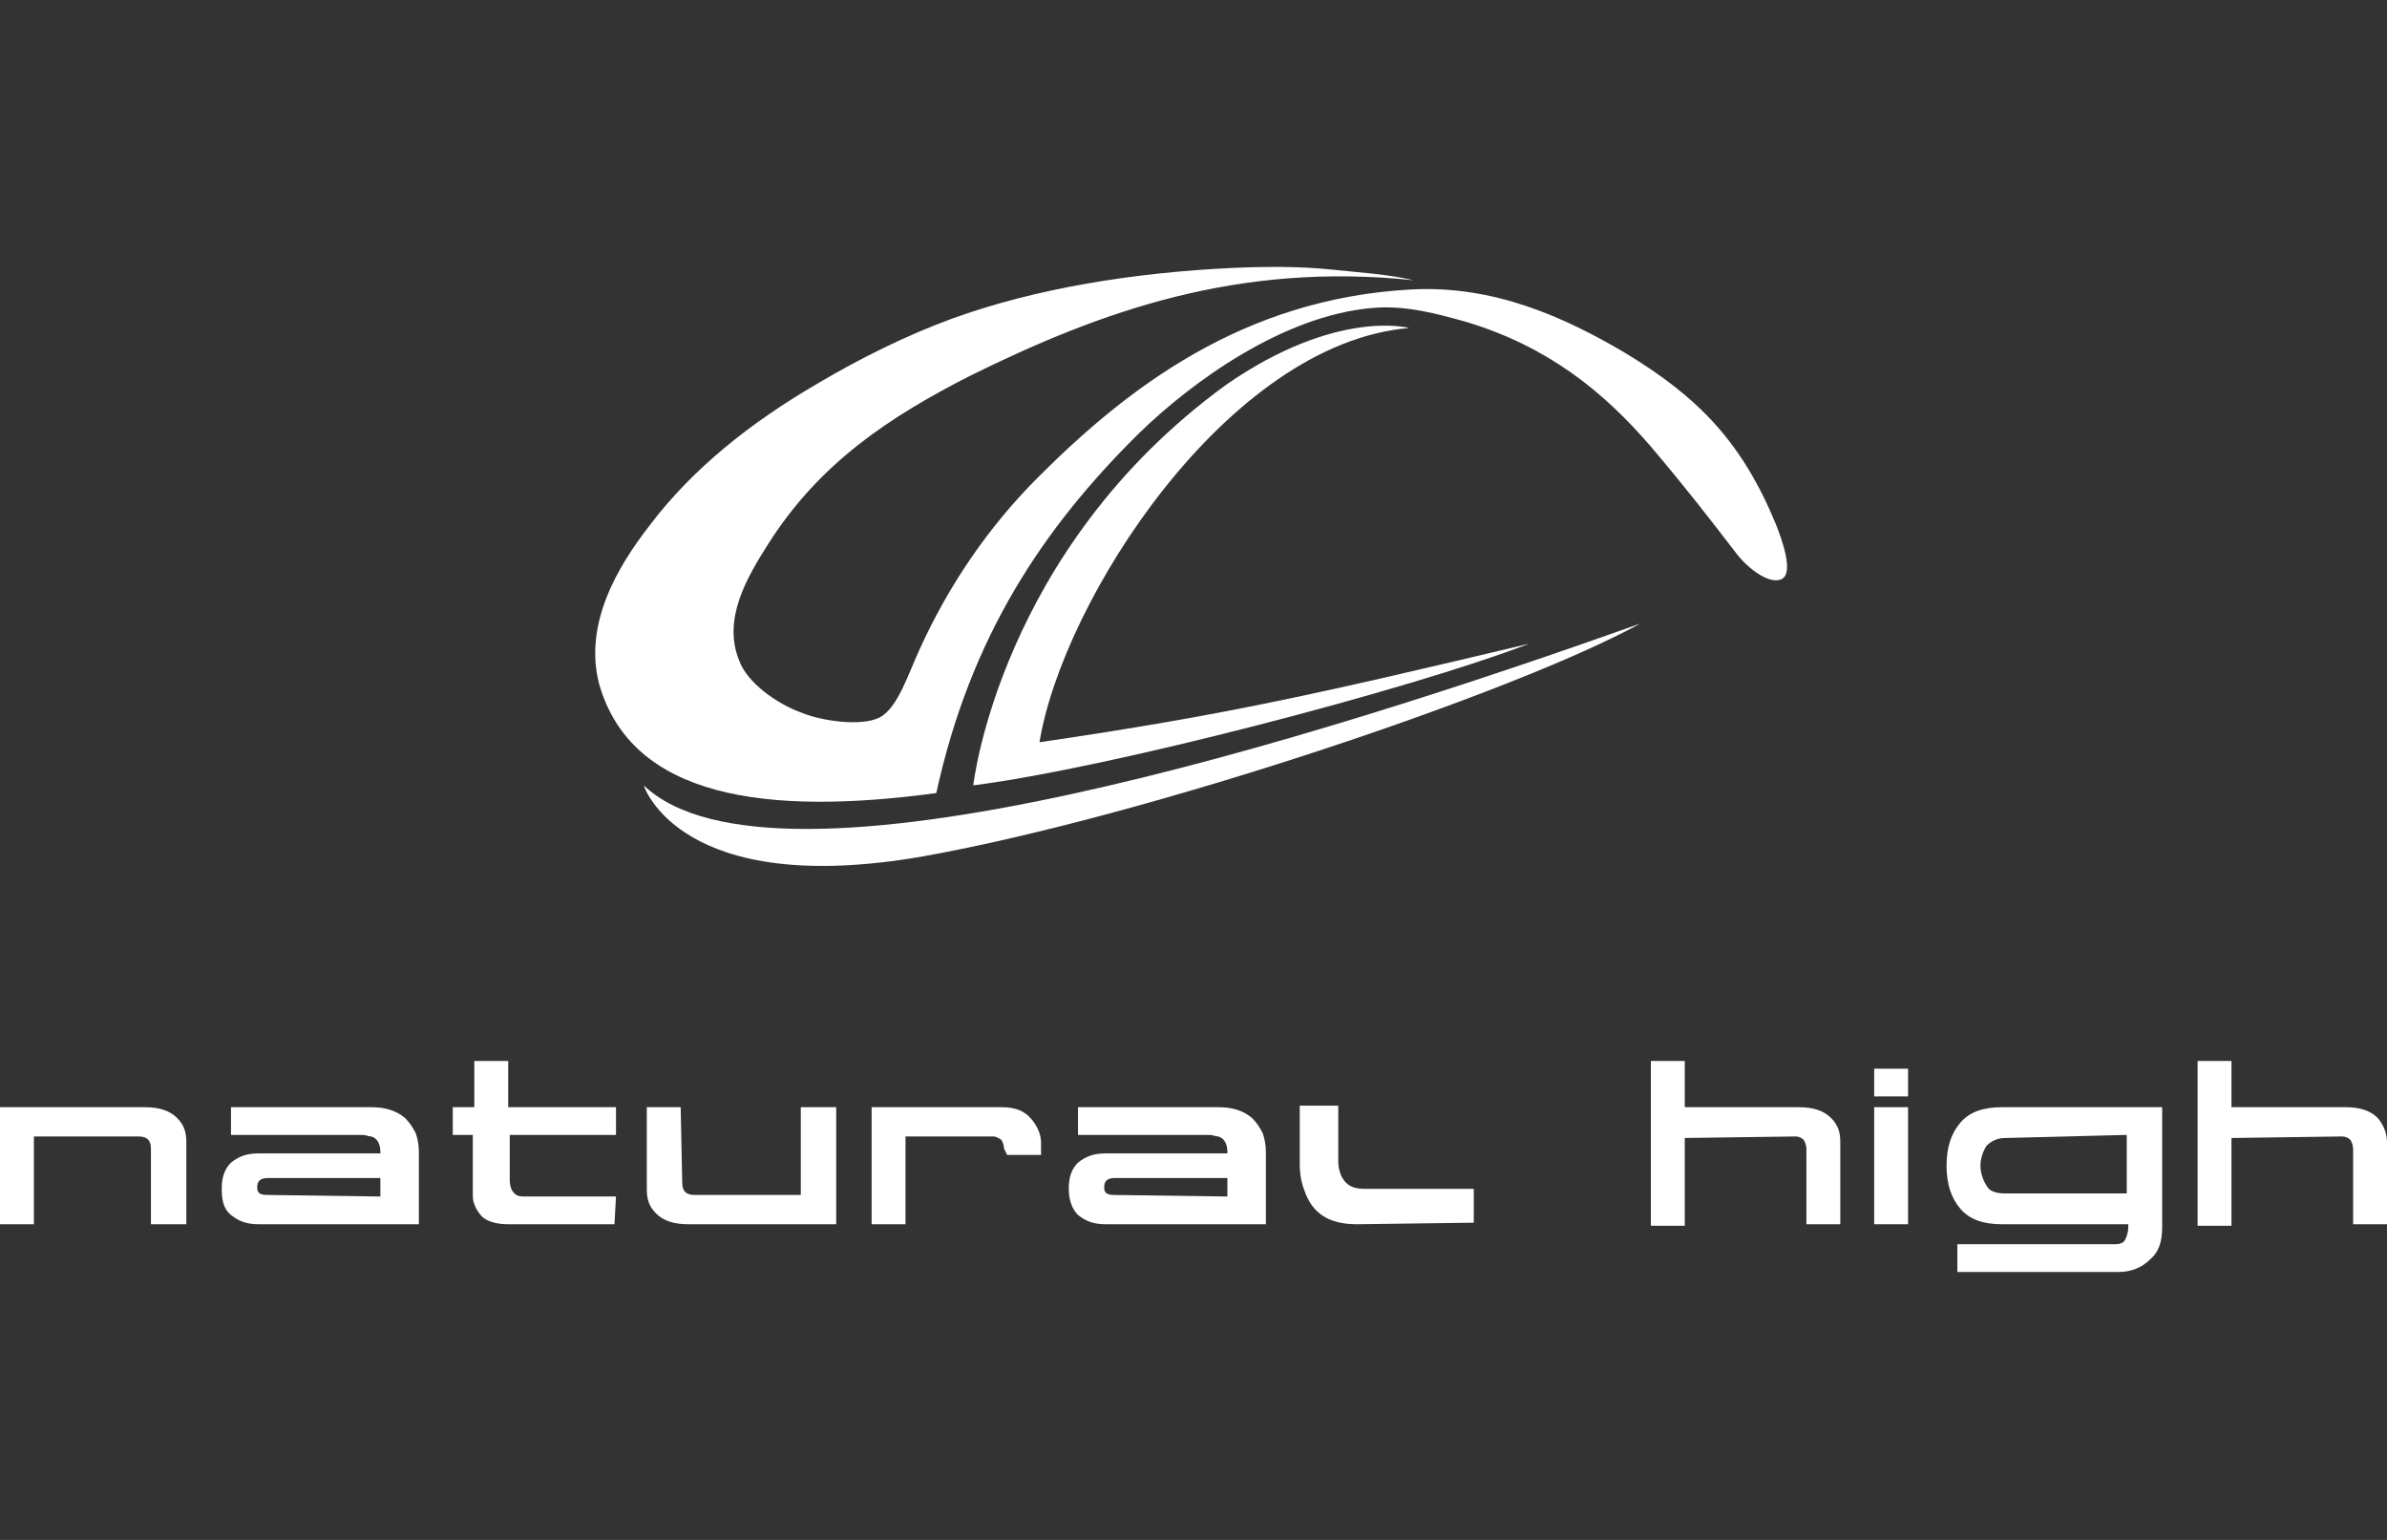 <?xml version="1.0" encoding="utf-8"?>
<!-- Generator: Adobe Illustrator 23.0.1, SVG Export Plug-In . SVG Version: 6.00 Build 0)  -->
<svg version="1.1" id="Layer_1" xmlns="http://www.w3.org/2000/svg" xmlns:xlink="http://www.w3.org/1999/xlink" x="0px" y="0px"
	 viewBox="0 0 155 100" style="enable-background:new 0 0 155 100;" xml:space="preserve">
<rect x="0" y="0" width="155" height="100" fill="#333333" stroke="none"/>
<style type="text/css">
	.st0{fill-rule:evenodd;clip-rule:evenodd;fill:#FFFFFF;}
	.st1{fill:#FFFFFF;}
</style>
<g>
	<g>
		<g>
			<path class="st0" d="M86.4,17.5c-1.9-0.2-4.1-0.2-6.4-0.1c-6.3,0.3-12.7,1.3-18.2,3.3c-3,1.1-6,2.6-8.7,4.2
				c-4.3,2.5-8.1,5.5-10.9,9.2c-2.1,2.7-4.3,6.4-3.3,10.3c2.1,7.4,10.8,8.6,21.9,7.1C63,41.4,67.7,34.3,74,28.1
				c3.4-3.3,9.3-7.6,15.1-8.1c2.2-0.2,4.3,0.4,6.1,0.9c5.3,1.6,8.9,4.5,12,8.1c2.2,2.6,3.6,4.4,5.6,7c0.7,0.9,2.1,2,2.9,1.6
				s0-2.6-0.4-3.6c-2.2-5.3-5-8.2-9.8-11.1c-3.9-2.3-8.5-4.4-13.9-4.1C80.7,19.4,73.2,25.2,67.4,31c-3.2,3.2-5.8,7-7.7,11.2
				c-0.7,1.5-1.4,3.8-2.6,4.4c-1.2,0.6-3.8,0.2-5-0.3c-1.7-0.6-3.6-2-4.1-3.4c-1.1-2.7,0.5-5.4,1.9-7.6c3.3-5.2,7.8-8.2,13.1-10.9
				c8.5-4.2,17.4-7.4,28.8-6.2C90.1,17.8,88.3,17.7,86.4,17.5z"/>
			<path class="st0" d="M91.5,21.3c-11.8,1-22.5,17.7-24,26.9c12.3-1.8,18.3-3.2,31.8-6.4c-7.8,3-27.4,8.1-36.1,9.2
				c0,0,1.7-15.3,16.4-26C86.8,20,91.5,21.3,91.5,21.3z"/>
			<path class="st0" d="M106.5,40.5C85.4,48,50.3,59.1,41.8,51c0,0,2.3,7.4,18.2,4.6C74.5,53,98.3,45,106.5,40.5z"/>
		</g>
		<g>
			<path class="st1" d="M9.8,74.6c0-0.5-0.2-0.8-0.8-0.8H2.2v5.7H0v-7.6h9.4c0.9,0,1.6,0.2,2.1,0.7s0.6,1,0.6,1.6v5.3H9.8
				C9.8,79.5,9.8,74.6,9.8,74.6z"/>
			<path class="st1" d="M15,73.7v-1.8h9.1c0.9,0,1.6,0.2,2.2,0.7c0.3,0.3,0.5,0.6,0.7,1c0.1,0.3,0.2,0.7,0.2,1.2v4.7H16.8
				c-0.8,0-1.3-0.2-1.8-0.6s-0.6-1-0.6-1.7c0-0.8,0.2-1.3,0.6-1.7c0.5-0.4,1-0.6,1.8-0.6h7.9v-0.1c0-0.5-0.2-0.9-0.6-1
				c-0.2,0-0.3-0.1-0.6-0.1H15L15,73.7z M24.7,77.7v-1.2h-7.3c-0.5,0-0.7,0.2-0.7,0.6s0.2,0.5,0.7,0.5L24.7,77.7L24.7,77.7z"/>
			<path class="st1" d="M39.9,79.5H33c-0.8,0-1.4-0.2-1.7-0.5c-0.2-0.2-0.4-0.5-0.5-0.8c-0.1-0.2-0.1-0.5-0.1-0.9v-3.6h-1.3v-1.8
				h1.4v-3H33v3h7v1.8h-6.9v2.9c0,0.4,0.1,0.7,0.3,0.9c0.2,0.2,0.4,0.2,0.8,0.2H40L39.9,79.5L39.9,79.5z"/>
			<path class="st1" d="M44.3,76.8c0,0.5,0.2,0.8,0.8,0.8H52v-5.7h2.3v7.6h-9.6c-0.9,0-1.6-0.2-2.1-0.7s-0.6-1-0.6-1.6v-5.3h2.2
				L44.3,76.8L44.3,76.8z"/>
			<path class="st1" d="M65.2,74.6c0-0.2-0.1-0.5-0.2-0.6c-0.2-0.1-0.3-0.2-0.5-0.2h-5.7v5.7h-2.2v-7.6H65c0.9,0,1.5,0.2,2,0.8
				c0.4,0.5,0.6,1,0.6,1.5V75h-2.2L65.2,74.6L65.2,74.6z"/>
			<path class="st1" d="M70,73.7v-1.8h9.1c0.9,0,1.6,0.2,2.2,0.7c0.3,0.3,0.5,0.6,0.7,1c0.1,0.3,0.2,0.7,0.2,1.2v4.7H71.8
				c-0.8,0-1.3-0.2-1.8-0.6c-0.4-0.4-0.6-1-0.6-1.7c0-0.8,0.2-1.3,0.6-1.7c0.5-0.4,1-0.6,1.8-0.6h7.9v-0.1c0-0.5-0.2-0.9-0.6-1
				c-0.2,0-0.3-0.1-0.6-0.1H70L70,73.7z M79.7,77.7v-1.2h-7.3c-0.5,0-0.7,0.2-0.7,0.6s0.2,0.5,0.7,0.5L79.7,77.7L79.7,77.7z"/>
			<path class="st1" d="M88.1,79.5c-1.8,0-2.9-0.7-3.4-2.2c-0.2-0.5-0.3-1.1-0.3-1.7v-3.8h2.5v3.6c0,0.6,0.2,1.1,0.5,1.4
				s0.7,0.4,1.2,0.4h7.1v2.2L88.1,79.5L88.1,79.5z"/>
			<path class="st1" d="M109.4,73.9v5.7h-2.2V68.9h2.2v3h7.4c0.9,0,1.6,0.2,2.1,0.7s0.6,1,0.6,1.6v5.3h-2.2v-4.9
				c0-0.2-0.1-0.5-0.2-0.6s-0.3-0.2-0.5-0.2L109.4,73.9L109.4,73.9z"/>
			<path class="st1" d="M123.9,71.2h-2.2v-1.8h2.2V71.2z M123.9,79.5h-2.2v-7.6h2.2V79.5z"/>
			<path class="st1" d="M140.4,71.9v7.8c0,0.9-0.2,1.6-0.8,2.1c-0.5,0.5-1.2,0.8-2,0.8h-10.5v-1.8h10.2c0.4,0,0.6-0.1,0.7-0.3
				c0.1-0.2,0.2-0.5,0.2-0.8v-0.2H130c-1.2,0-2.1-0.3-2.7-1s-0.9-1.6-0.9-2.8s0.3-2.1,0.9-2.8s1.5-1,2.7-1L140.4,71.9z M130.2,73.9
				c-0.5,0-0.9,0.2-1.2,0.5c-0.2,0.3-0.4,0.8-0.4,1.3s0.2,1,0.4,1.3c0.2,0.4,0.7,0.5,1.2,0.5h7.9v-3.8L130.2,73.9z"/>
			<path class="st1" d="M144.9,73.9v5.7h-2.2V68.9h2.2v3h7.4c0.9,0,1.6,0.2,2.1,0.7c0.4,0.5,0.6,1,0.6,1.6v5.3h-2.2v-4.9
				c0-0.2-0.1-0.5-0.2-0.6s-0.3-0.2-0.5-0.2L144.9,73.9L144.9,73.9z"/>
		</g>
	</g>
</g>
</svg>
